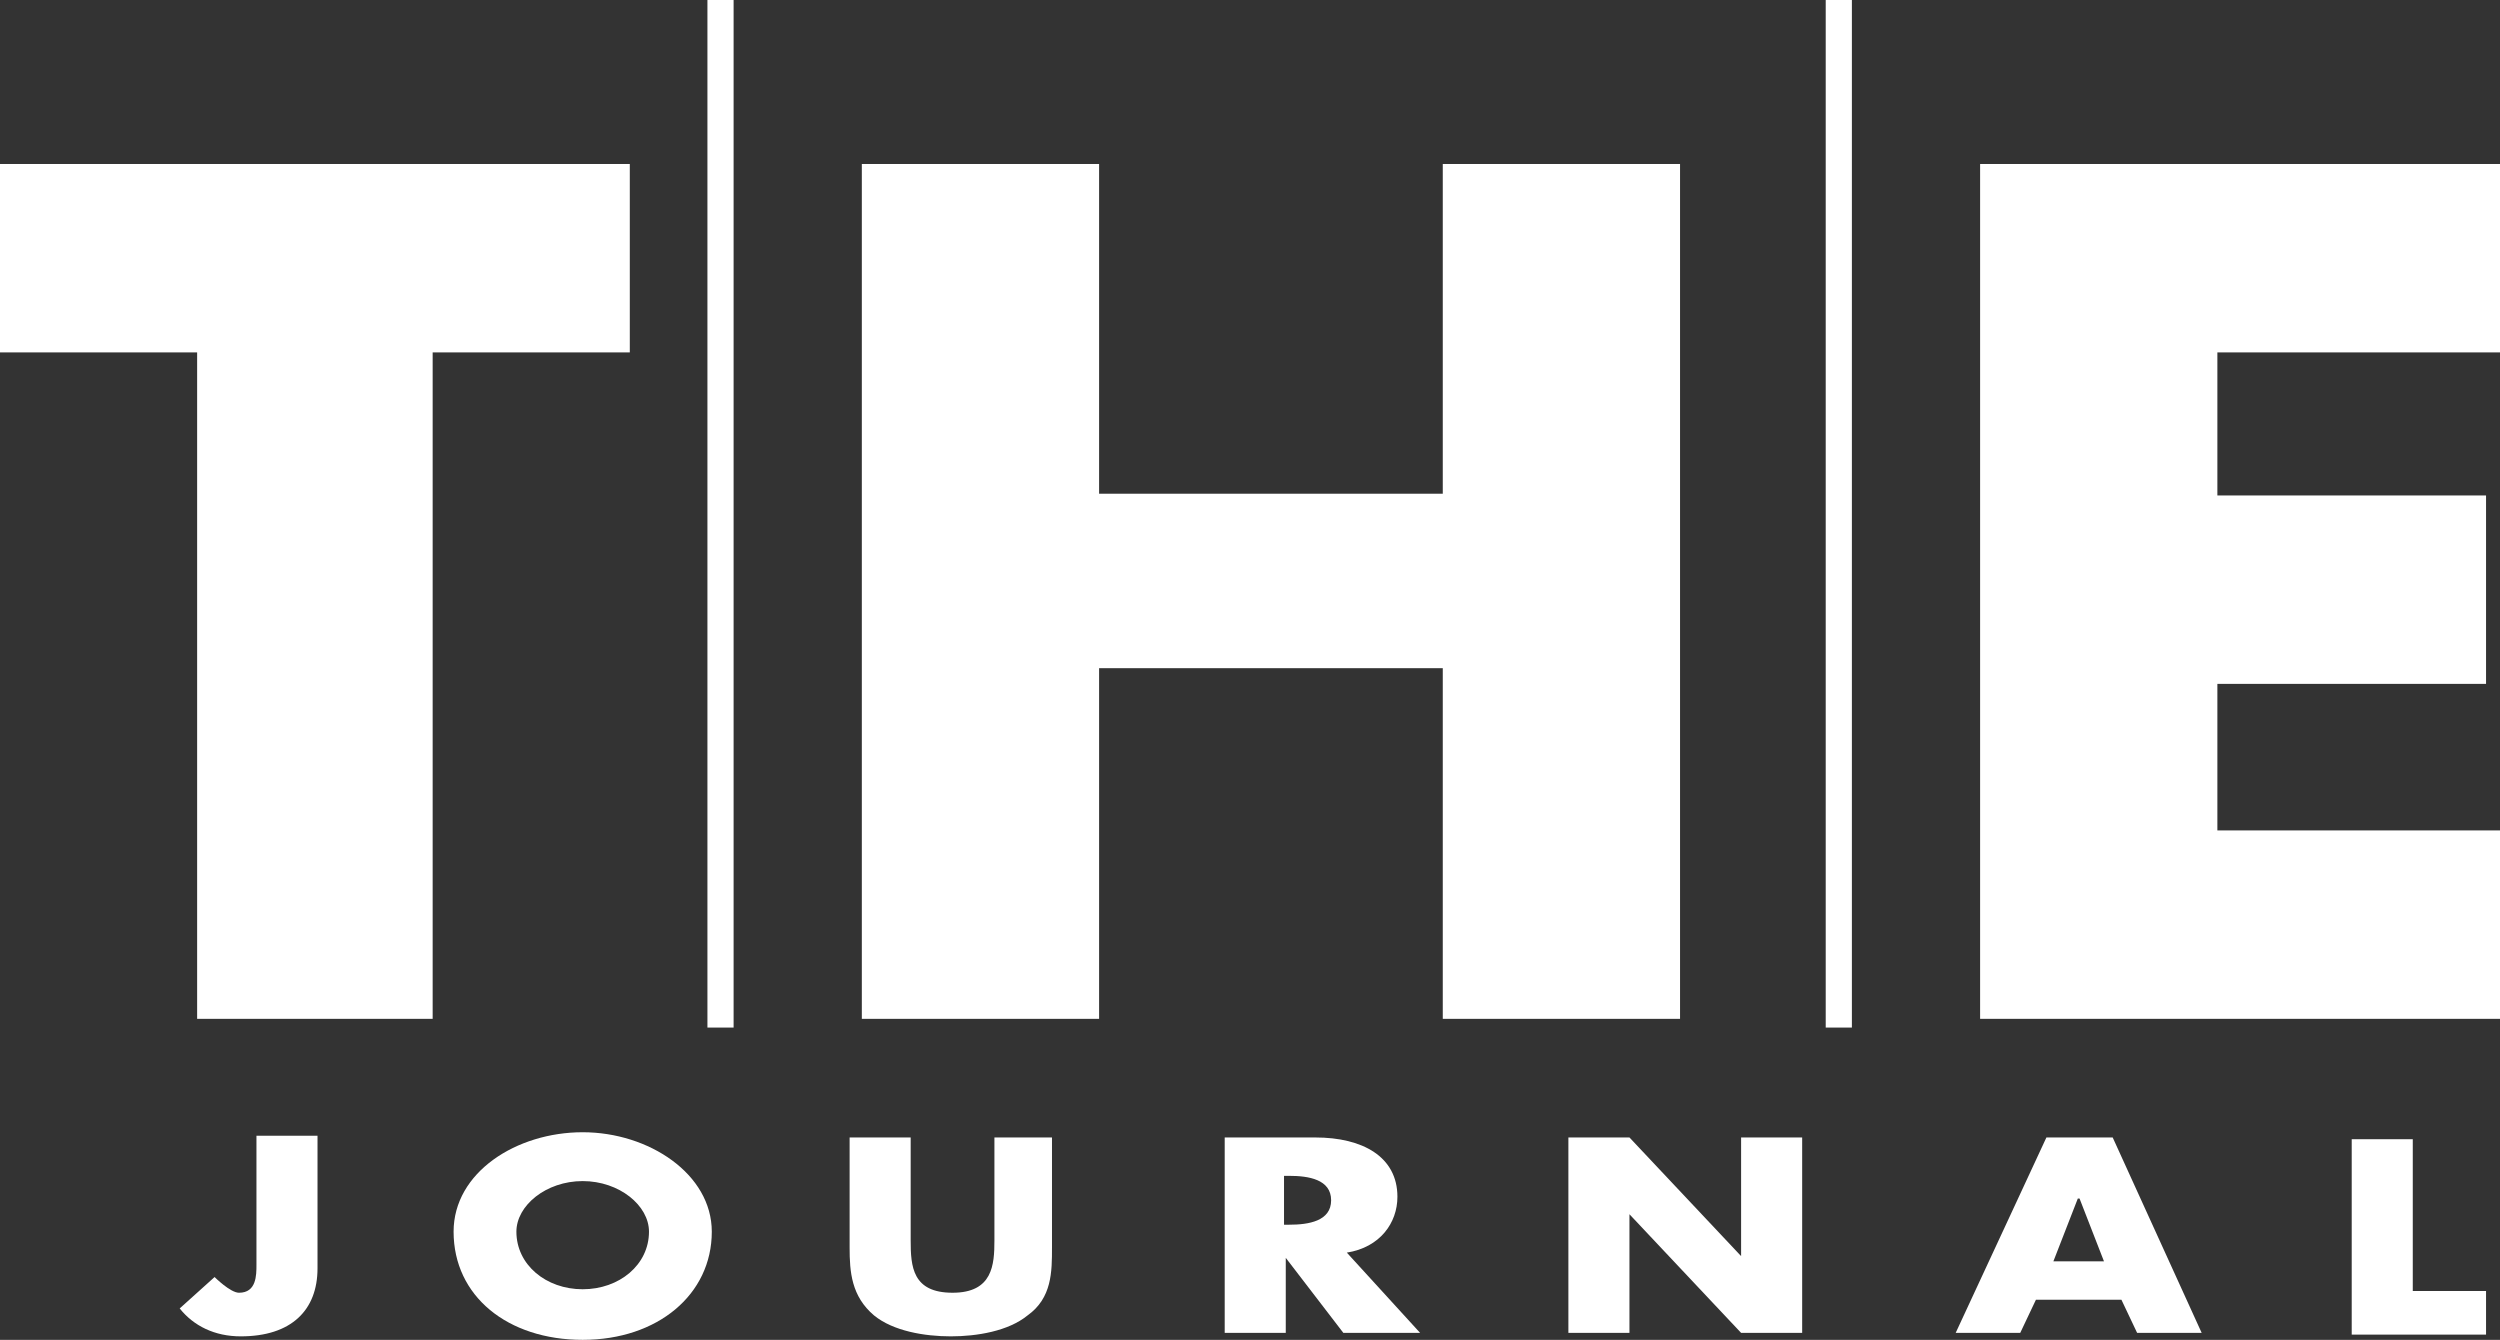 <?xml version="1.0" encoding="UTF-8"?><svg id="Layer_1" xmlns="http://www.w3.org/2000/svg" viewBox="0 0 14.33 7.68"><rect x="0" y="0" width="14.33" height="7.68" fill="#333333" stroke="none"/><path d="M2.49,5.84h-1.36v-3.82H0V.94h3.61v1.08h-1.13v3.82h.01Z" style="fill:#fff;"/><path d="M8.27,2.83V.94h1.36v4.9h-1.36v-2.01h-1.97v2.01h-1.36V.94h1.36v1.89h1.97Z" style="fill:#fff;"/><path d="M12.71,2.02v.82h1.54v1.08h-1.54v.84h1.62v1.08h-2.98V.94h2.98v1.08h-1.62Z" style="fill:#fff;"/><path d="M1.82,6.52v.75c0,.24-.15.39-.44.39-.15,0-.27-.06-.35-.16l.2-.18s.09.09.14.09c.1,0,.1-.1.1-.16v-.74h.35s0,.01,0,.01Z" style="fill:#fff;"/><path d="M4.08,7.06c0,.36-.31.62-.74.62s-.74-.25-.74-.62c0-.34.36-.57.74-.57s.74.24.74.57ZM2.96,7.06c0,.19.17.33.38.33s.38-.14.38-.33c0-.15-.17-.29-.38-.29s-.38.14-.38.29Z" style="fill:#fff;"/><path d="M6.03,6.52v.63c0,.14,0,.29-.14.39-.11.09-.29.12-.44.12s-.33-.03-.44-.12c-.13-.11-.14-.25-.14-.39v-.63h.35v.59c0,.15.01.3.24.3s.24-.16.24-.3v-.59h.35s-.02,0-.02,0Z" style="fill:#fff;"/><path d="M8.13,7.64h-.43l-.33-.43h0v.43h-.35v-1.12h.52c.27,0,.47.11.47.34,0,.15-.1.29-.29.32l.42.46s-.01,0-.01,0ZM7.36,7.02h.03c.11,0,.24-.02.24-.14s-.13-.14-.24-.14h-.03s0,.28,0,.28Z" style="fill:#fff;"/><path d="M8.99,6.52h.35l.64.68h0v-.68h.35v1.12h-.35l-.64-.68h0v.68h-.35v-1.12Z" style="fill:#fff;"/><path d="M11.67,7.45l-.09.19h-.37l.52-1.12h.38l.51,1.12h-.37l-.09-.19h-.49ZM11.91,6.87h0l-.14.36h.29l-.14-.36s-.01,0-.01,0Z" style="fill:#fff;"/><path d="M13.83,7.4h.42v.25h-.77v-1.12h.35v.87Z" style="fill:#fff;"/><rect x="4.055" width=".15" height="5.89" style="fill:#fff;"/><rect x="10.465" width=".15" height="5.89" style="fill:#fff;"/></svg>